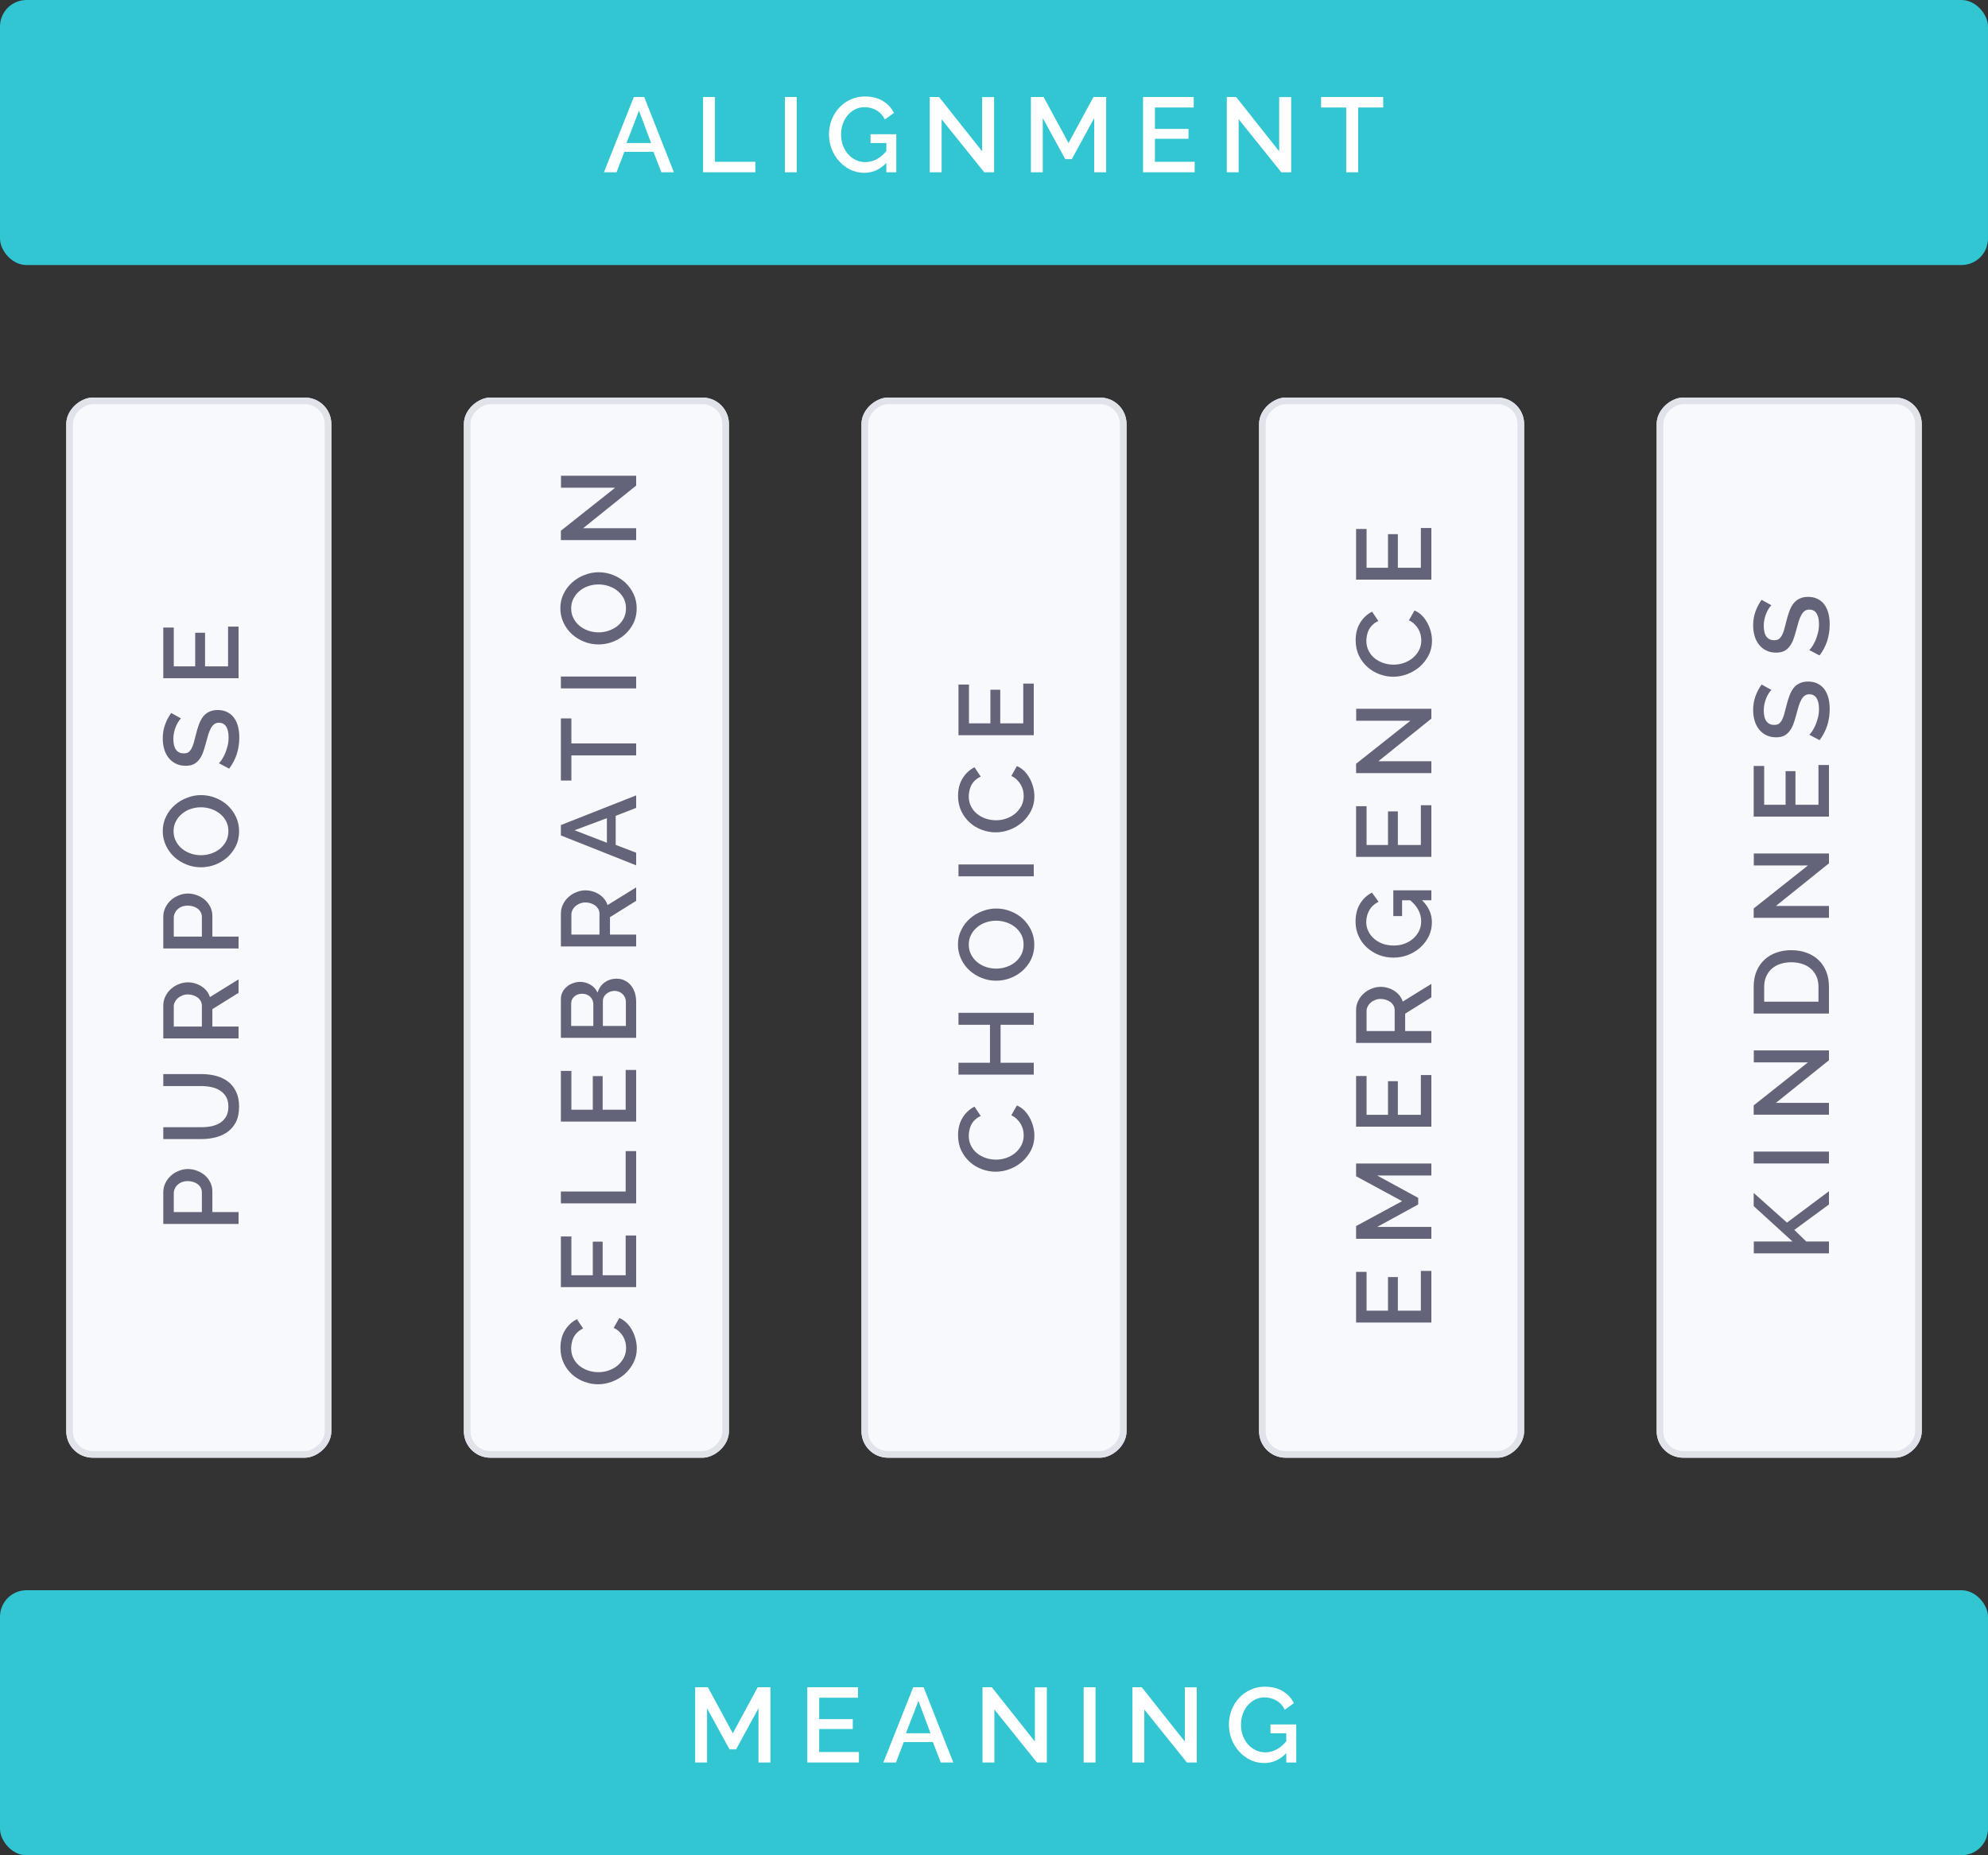 <svg width="300" height="280" viewBox="0 0 300 280" fill="none" xmlns="http://www.w3.org/2000/svg">
<rect x="0" y="0" width="300" height="280" fill="#333333" stroke="none"/>
<rect width="300" height="40" rx="4" fill="#32C5D2"/>
<path d="M95.647 14.64H97.215L101.695 26H99.807L98.607 22.912H94.223L93.039 26H91.135L95.647 14.64ZM98.255 21.584L96.431 16.704L94.543 21.584H98.255ZM106.1 26V14.64H107.892V24.416H113.988V26H106.1ZM118.444 26V14.64H120.236V26H118.444ZM133.755 24.592C132.795 25.584 131.691 26.08 130.443 26.08C129.686 26.08 128.982 25.925 128.331 25.616C127.681 25.296 127.115 24.869 126.635 24.336C126.155 23.803 125.777 23.184 125.499 22.48C125.233 21.776 125.099 21.04 125.099 20.272C125.099 19.504 125.233 18.773 125.499 18.08C125.777 17.387 126.155 16.779 126.635 16.256C127.115 15.733 127.686 15.323 128.347 15.024C129.009 14.715 129.729 14.56 130.507 14.56C131.595 14.56 132.507 14.789 133.243 15.248C133.979 15.696 134.534 16.293 134.907 17.04L133.531 18.032C133.222 17.413 132.795 16.949 132.251 16.64C131.707 16.331 131.11 16.176 130.459 16.176C129.926 16.176 129.441 16.293 129.003 16.528C128.566 16.752 128.193 17.056 127.883 17.44C127.574 17.813 127.334 18.251 127.163 18.752C127.003 19.253 126.923 19.776 126.923 20.32C126.923 20.896 127.014 21.435 127.195 21.936C127.387 22.437 127.643 22.875 127.963 23.248C128.294 23.621 128.683 23.92 129.131 24.144C129.579 24.357 130.065 24.464 130.587 24.464C131.163 24.464 131.713 24.331 132.235 24.064C132.769 23.797 133.275 23.376 133.755 22.8V21.584H131.371V20.256H135.259V26H133.755V24.592ZM142.095 18V26H140.303V14.64H141.711L148.207 22.832V14.656H150.015V26H148.527L142.095 18ZM165.121 26V17.824L161.745 24.016H160.753L157.361 17.824V26H155.569V14.64H157.489L161.249 21.584L165.009 14.64H166.929V26H165.121ZM180.283 24.416V26H172.491V14.64H180.139V16.224H174.283V19.456H179.355V20.944H174.283V24.416H180.283ZM186.924 18V26H185.132V14.64H186.54L193.036 22.832V14.656H194.844V26H193.356L186.924 18ZM208.733 16.224H204.957V26H203.149V16.224H199.357V14.64H208.733V16.224Z" fill="white"/>
<g clip-path="url(#clip0_218_363)">
<rect x="10" y="220" width="160" height="40" rx="4" transform="rotate(-90 10 220)" fill="#F8F9FC"/>
<path d="M36 184.72L24.64 184.72L24.64 179.952C24.64 179.44 24.747 178.971 24.96 178.544C25.173 178.107 25.456 177.733 25.808 177.424C26.149 177.115 26.544 176.875 26.992 176.704C27.429 176.523 27.877 176.432 28.336 176.432C28.816 176.432 29.28 176.517 29.728 176.688C30.165 176.848 30.56 177.077 30.912 177.376C31.253 177.675 31.531 178.037 31.744 178.464C31.947 178.88 32.048 179.344 32.048 179.856L32.048 182.928L36 182.928L36 184.72ZM30.464 182.928L30.464 179.968C30.464 179.712 30.411 179.483 30.304 179.28C30.197 179.067 30.048 178.885 29.856 178.736C29.664 178.587 29.44 178.469 29.184 178.384C28.928 178.299 28.645 178.256 28.336 178.256C28.016 178.256 27.728 178.304 27.472 178.4C27.216 178.496 26.997 178.629 26.816 178.8C26.624 178.971 26.48 179.168 26.384 179.392C26.277 179.605 26.224 179.829 26.224 180.064L26.224 182.928L30.464 182.928ZM34.464 167.015C34.464 166.418 34.347 165.922 34.112 165.527C33.877 165.133 33.573 164.818 33.2 164.583C32.816 164.338 32.384 164.167 31.904 164.071C31.413 163.965 30.912 163.911 30.4 163.911L24.64 163.911L24.64 162.103L30.4 162.103C31.179 162.103 31.915 162.194 32.608 162.375C33.291 162.557 33.893 162.845 34.416 163.239C34.928 163.634 35.333 164.146 35.632 164.775C35.931 165.394 36.08 166.141 36.08 167.015C36.08 167.922 35.925 168.69 35.616 169.319C35.296 169.938 34.875 170.439 34.352 170.823C33.819 171.207 33.211 171.485 32.528 171.655C31.845 171.826 31.136 171.911 30.4 171.911L24.64 171.911L24.64 170.119L30.4 170.119C30.923 170.119 31.429 170.071 31.92 169.975C32.4 169.869 32.832 169.698 33.216 169.463C33.589 169.218 33.893 168.898 34.128 168.503C34.352 168.098 34.464 167.602 34.464 167.015ZM36 156.72L24.64 156.72L24.64 151.776C24.64 151.264 24.747 150.795 24.96 150.368C25.173 149.931 25.456 149.557 25.808 149.248C26.149 148.939 26.544 148.699 26.992 148.528C27.429 148.347 27.877 148.256 28.336 148.256C28.72 148.256 29.088 148.309 29.44 148.416C29.792 148.523 30.117 148.672 30.416 148.864C30.715 149.056 30.976 149.291 31.2 149.568C31.413 149.845 31.573 150.149 31.68 150.48L36 147.808L36 149.84L32.048 152.304L32.048 154.928L36 154.928L36 156.72ZM30.464 154.928L30.464 151.792C30.464 151.536 30.411 151.307 30.304 151.104C30.187 150.891 30.032 150.709 29.84 150.56C29.637 150.411 29.408 150.293 29.152 150.208C28.896 150.123 28.624 150.08 28.336 150.08C28.048 150.08 27.776 150.133 27.52 150.24C27.264 150.336 27.04 150.469 26.848 150.64C26.656 150.8 26.507 150.992 26.4 151.216C26.283 151.429 26.224 151.653 26.224 151.888L26.224 154.928L30.464 154.928ZM36 143.142L24.64 143.142L24.64 138.374C24.64 137.862 24.747 137.393 24.96 136.966C25.173 136.529 25.456 136.155 25.808 135.846C26.149 135.537 26.544 135.297 26.992 135.126C27.429 134.945 27.877 134.854 28.336 134.854C28.816 134.854 29.28 134.939 29.728 135.11C30.165 135.27 30.56 135.499 30.912 135.798C31.253 136.097 31.531 136.459 31.744 136.886C31.947 137.302 32.048 137.766 32.048 138.278L32.048 141.35L36 141.35L36 143.142ZM30.464 141.35L30.464 138.39C30.464 138.134 30.411 137.905 30.304 137.702C30.197 137.489 30.048 137.307 29.856 137.158C29.664 137.009 29.44 136.891 29.184 136.806C28.928 136.721 28.645 136.678 28.336 136.678C28.016 136.678 27.728 136.726 27.472 136.822C27.216 136.918 26.997 137.051 26.816 137.222C26.624 137.393 26.48 137.59 26.384 137.814C26.277 138.027 26.224 138.251 26.224 138.486L26.224 141.35L30.464 141.35ZM36.08 125.453C36.08 126.264 35.92 127.005 35.6 127.677C35.269 128.338 34.837 128.909 34.304 129.389C33.76 129.869 33.141 130.242 32.448 130.509C31.755 130.765 31.045 130.893 30.32 130.893C29.563 130.893 28.837 130.754 28.144 130.477C27.451 130.2 26.837 129.821 26.304 129.341C25.771 128.85 25.349 128.274 25.04 127.613C24.72 126.941 24.56 126.21 24.56 125.421C24.56 124.61 24.731 123.874 25.072 123.213C25.403 122.541 25.84 121.97 26.384 121.501C26.928 121.021 27.547 120.653 28.24 120.397C28.923 120.13 29.621 119.997 30.336 119.997C31.093 119.997 31.819 120.136 32.512 120.413C33.205 120.68 33.819 121.058 34.352 121.549C34.875 122.04 35.296 122.621 35.616 123.293C35.925 123.954 36.08 124.674 36.08 125.453ZM30.32 129.069C30.853 129.069 31.371 128.984 31.872 128.813C32.373 128.642 32.816 128.402 33.2 128.093C33.584 127.773 33.893 127.389 34.128 126.941C34.352 126.493 34.464 125.992 34.464 125.437C34.464 124.861 34.347 124.354 34.112 123.917C33.867 123.469 33.547 123.09 33.152 122.781C32.757 122.472 32.315 122.237 31.824 122.077C31.333 121.917 30.832 121.837 30.32 121.837C29.776 121.837 29.259 121.922 28.768 122.093C28.267 122.264 27.829 122.509 27.456 122.829C27.072 123.138 26.768 123.517 26.544 123.965C26.309 124.402 26.192 124.893 26.192 125.437C26.192 126.013 26.315 126.525 26.56 126.973C26.795 127.421 27.104 127.8 27.488 128.109C27.872 128.418 28.315 128.658 28.816 128.829C29.307 128.989 29.808 129.069 30.32 129.069ZM27.312 108.422C27.195 108.529 27.072 108.683 26.944 108.886C26.805 109.089 26.677 109.329 26.56 109.606C26.443 109.873 26.347 110.171 26.272 110.502C26.197 110.822 26.16 111.153 26.16 111.494C26.16 112.251 26.299 112.811 26.576 113.174C26.853 113.526 27.237 113.702 27.728 113.702C28.005 113.702 28.235 113.649 28.416 113.542C28.587 113.425 28.741 113.249 28.88 113.014C29.008 112.779 29.125 112.486 29.232 112.134C29.328 111.782 29.435 111.371 29.552 110.902C29.691 110.326 29.845 109.809 30.016 109.35C30.187 108.881 30.395 108.486 30.64 108.166C30.885 107.846 31.189 107.601 31.552 107.43C31.904 107.249 32.336 107.158 32.848 107.158C33.424 107.158 33.92 107.27 34.336 107.494C34.752 107.707 35.093 108.006 35.36 108.39C35.616 108.763 35.808 109.201 35.936 109.702C36.053 110.203 36.112 110.742 36.112 111.318C36.112 112.182 35.984 113.019 35.728 113.83C35.461 114.63 35.077 115.355 34.576 116.006L33.04 115.19C33.179 115.051 33.333 114.854 33.504 114.598C33.675 114.331 33.835 114.027 33.984 113.686C34.123 113.334 34.245 112.955 34.352 112.55C34.448 112.145 34.496 111.723 34.496 111.286C34.496 110.582 34.373 110.038 34.128 109.654C33.883 109.27 33.52 109.078 33.04 109.078C32.752 109.078 32.512 109.153 32.32 109.302C32.128 109.441 31.963 109.643 31.824 109.91C31.675 110.177 31.541 110.502 31.424 110.886C31.307 111.27 31.184 111.707 31.056 112.198C30.907 112.763 30.752 113.259 30.592 113.686C30.421 114.102 30.219 114.449 29.984 114.726C29.749 115.003 29.477 115.217 29.168 115.366C28.848 115.505 28.464 115.574 28.016 115.574C27.461 115.574 26.971 115.467 26.544 115.254C26.107 115.041 25.744 114.753 25.456 114.39C25.157 114.017 24.933 113.579 24.784 113.078C24.635 112.577 24.56 112.033 24.56 111.446C24.56 110.678 24.683 109.969 24.928 109.318C25.173 108.667 25.477 108.097 25.84 107.606L27.312 108.422ZM34.416 94.569L36 94.569L36 102.361L24.64 102.361L24.64 94.713L26.224 94.713L26.224 100.569L29.456 100.569L29.456 95.497L30.944 95.497L30.944 100.569L34.416 100.569L34.416 94.569Z" fill="#636479"/>
</g>
<rect x="10.5" y="219.5" width="159" height="39" rx="3.5" transform="rotate(-90 10.5 219.5)" stroke="#E0E3EA"/>
<g clip-path="url(#clip1_218_363)">
<rect x="70" y="220" width="160" height="40" rx="4" transform="rotate(-90 70 220)" fill="#F8F9FC"/>
<path d="M90.24 208.917C89.557 208.917 88.88 208.794 88.208 208.549C87.525 208.303 86.917 207.946 86.384 207.477C85.84 206.997 85.403 206.415 85.072 205.733C84.741 205.05 84.576 204.277 84.576 203.413C84.576 202.378 84.805 201.493 85.264 200.757C85.723 200.021 86.32 199.466 87.056 199.093L88 200.501C87.659 200.661 87.371 200.853 87.136 201.077C86.901 201.301 86.715 201.546 86.576 201.813C86.437 202.079 86.341 202.357 86.288 202.645C86.224 202.933 86.192 203.21 86.192 203.477C86.192 204.074 86.315 204.597 86.56 205.045C86.795 205.493 87.109 205.871 87.504 206.181C87.899 206.479 88.341 206.709 88.832 206.869C89.323 207.018 89.813 207.093 90.304 207.093C90.859 207.093 91.387 207.002 91.888 206.821C92.389 206.639 92.832 206.389 93.216 206.069C93.6 205.738 93.909 205.349 94.144 204.901C94.368 204.453 94.48 203.962 94.48 203.429C94.48 203.151 94.448 202.869 94.384 202.581C94.309 202.282 94.197 201.999 94.048 201.733C93.888 201.455 93.691 201.205 93.456 200.981C93.221 200.746 92.939 200.554 92.608 200.405L93.456 198.917C93.883 199.098 94.261 199.354 94.592 199.685C94.912 200.015 95.184 200.389 95.408 200.805C95.632 201.221 95.803 201.663 95.92 202.133C96.037 202.591 96.096 203.045 96.096 203.493C96.096 204.293 95.925 205.023 95.584 205.685C95.243 206.346 94.8 206.917 94.256 207.397C93.701 207.877 93.077 208.25 92.384 208.517C91.68 208.783 90.965 208.917 90.24 208.917ZM94.416 186.467L96 186.467L96 194.259L84.64 194.259L84.64 186.611L86.224 186.611L86.224 192.467L89.456 192.467L89.456 187.395L90.944 187.395L90.944 192.467L94.416 192.467L94.416 186.467ZM96 181.618L84.64 181.618L84.64 179.826L94.416 179.826L94.416 173.73L96 173.73L96 181.618ZM94.416 161.483L96 161.483L96 169.275L84.64 169.275L84.64 161.627L86.224 161.627L86.224 167.483L89.456 167.483L89.456 162.411L90.944 162.411L90.944 167.483L94.416 167.483L94.416 161.483ZM93.072 147.706C93.531 147.706 93.941 147.802 94.304 147.994C94.667 148.175 94.976 148.426 95.232 148.746C95.477 149.055 95.669 149.423 95.808 149.85C95.936 150.277 96 150.73 96 151.21L96 156.634L84.64 156.634L84.64 150.778C84.64 150.383 84.725 150.026 84.896 149.706C85.067 149.386 85.291 149.114 85.568 148.89C85.835 148.666 86.144 148.495 86.496 148.378C86.837 148.25 87.184 148.186 87.536 148.186C88.091 148.186 88.613 148.33 89.104 148.618C89.584 148.895 89.941 149.295 90.176 149.818C90.368 149.167 90.72 148.655 91.232 148.282C91.733 147.898 92.347 147.706 93.072 147.706ZM92.736 149.546C92.501 149.546 92.277 149.589 92.064 149.674C91.851 149.749 91.664 149.855 91.504 149.994C91.344 150.122 91.216 150.282 91.12 150.474C91.024 150.666 90.976 150.874 90.976 151.098L90.976 154.842L94.448 154.842L94.448 151.21C94.448 150.975 94.405 150.757 94.32 150.554C94.224 150.351 94.101 150.175 93.952 150.026C93.792 149.877 93.611 149.759 93.408 149.674C93.195 149.589 92.971 149.546 92.736 149.546ZM86.192 154.842L89.536 154.842L89.536 151.546C89.536 151.322 89.493 151.119 89.408 150.938C89.323 150.746 89.211 150.581 89.072 150.442C88.923 150.293 88.747 150.181 88.544 150.106C88.341 150.021 88.117 149.978 87.872 149.978C87.381 149.978 86.981 150.117 86.672 150.394C86.352 150.671 86.192 151.023 86.192 151.45L86.192 154.842ZM96 142.837L84.64 142.837L84.64 137.893C84.64 137.381 84.747 136.912 84.96 136.485C85.173 136.048 85.456 135.675 85.808 135.365C86.149 135.056 86.544 134.816 86.992 134.645C87.429 134.464 87.877 134.373 88.336 134.373C88.72 134.373 89.088 134.427 89.44 134.533C89.792 134.64 90.117 134.789 90.416 134.981C90.715 135.173 90.976 135.408 91.2 135.685C91.413 135.963 91.573 136.267 91.68 136.597L96 133.925L96 135.957L92.048 138.421L92.048 141.045L96 141.045L96 142.837ZM90.464 141.045L90.464 137.909C90.464 137.653 90.411 137.424 90.304 137.221C90.187 137.008 90.032 136.827 89.84 136.677C89.637 136.528 89.408 136.411 89.152 136.325C88.896 136.24 88.624 136.197 88.336 136.197C88.048 136.197 87.776 136.251 87.52 136.357C87.264 136.453 87.04 136.587 86.848 136.757C86.656 136.917 86.507 137.109 86.4 137.333C86.283 137.547 86.224 137.771 86.224 138.005L86.224 141.045L90.464 141.045ZM84.64 126.087L84.64 124.519L96 120.039L96 121.927L92.912 123.127L92.912 127.511L96 128.695L96 130.599L84.64 126.087ZM91.584 123.479L86.704 125.303L91.584 127.191L91.584 123.479ZM86.224 108.423L86.224 112.199L96 112.199L96 114.007L86.224 114.007L86.224 117.799L84.64 117.799L84.64 108.423L86.224 108.423ZM96 103.9L84.64 103.9L84.64 102.108L96 102.108L96 103.9ZM96.08 91.82C96.08 92.631 95.92 93.372 95.6 94.044C95.269 94.706 94.837 95.276 94.304 95.756C93.76 96.236 93.141 96.61 92.448 96.876C91.755 97.132 91.045 97.26 90.32 97.26C89.563 97.26 88.837 97.122 88.144 96.844C87.451 96.567 86.837 96.188 86.304 95.708C85.771 95.218 85.349 94.642 85.04 93.98C84.72 93.308 84.56 92.578 84.56 91.788C84.56 90.978 84.731 90.242 85.072 89.58C85.403 88.908 85.84 88.338 86.384 87.868C86.928 87.388 87.547 87.02 88.24 86.764C88.923 86.498 89.621 86.364 90.336 86.364C91.093 86.364 91.819 86.503 92.512 86.78C93.205 87.047 93.819 87.426 94.352 87.916C94.875 88.407 95.296 88.988 95.616 89.66C95.925 90.322 96.08 91.042 96.08 91.82ZM90.32 95.436C90.853 95.436 91.371 95.351 91.872 95.18C92.373 95.01 92.816 94.77 93.2 94.46C93.584 94.14 93.893 93.756 94.128 93.308C94.352 92.86 94.464 92.359 94.464 91.804C94.464 91.228 94.347 90.722 94.112 90.284C93.867 89.836 93.547 89.458 93.152 89.148C92.757 88.839 92.315 88.604 91.824 88.444C91.333 88.284 90.832 88.204 90.32 88.204C89.776 88.204 89.259 88.29 88.768 88.46C88.267 88.631 87.829 88.876 87.456 89.196C87.072 89.506 86.768 89.884 86.544 90.332C86.309 90.77 86.192 91.26 86.192 91.804C86.192 92.38 86.315 92.892 86.56 93.34C86.795 93.788 87.104 94.167 87.488 94.476C87.872 94.786 88.315 95.026 88.816 95.196C89.307 95.356 89.808 95.436 90.32 95.436ZM88 79.717L96 79.717L96 81.509L84.64 81.509L84.64 80.101L92.832 73.605L84.656 73.605L84.656 71.797L96 71.797L96 73.285L88 79.717Z" fill="#636479"/>
</g>
<rect x="70.5" y="219.5" width="159" height="39" rx="3.5" transform="rotate(-90 70.5 219.5)" stroke="#E0E3EA"/>
<g clip-path="url(#clip2_218_363)">
<rect x="130" y="220" width="160" height="40" rx="4" transform="rotate(-90 130 220)" fill="#F8F9FC"/>
<path d="M150.24 176.838C149.557 176.838 148.88 176.716 148.208 176.47C147.525 176.225 146.917 175.868 146.384 175.398C145.84 174.918 145.403 174.337 145.072 173.654C144.741 172.972 144.576 172.198 144.576 171.334C144.576 170.3 144.805 169.414 145.264 168.678C145.723 167.942 146.32 167.388 147.056 167.014L148 168.422C147.659 168.582 147.371 168.774 147.136 168.998C146.901 169.222 146.715 169.468 146.576 169.734C146.437 170.001 146.341 170.278 146.288 170.566C146.224 170.854 146.192 171.132 146.192 171.398C146.192 171.996 146.315 172.518 146.56 172.966C146.795 173.414 147.109 173.793 147.504 174.102C147.899 174.401 148.341 174.63 148.832 174.79C149.323 174.94 149.813 175.014 150.304 175.014C150.859 175.014 151.387 174.924 151.888 174.742C152.389 174.561 152.832 174.31 153.216 173.99C153.6 173.66 153.909 173.27 154.144 172.822C154.368 172.374 154.48 171.884 154.48 171.35C154.48 171.073 154.448 170.79 154.384 170.502C154.309 170.204 154.197 169.921 154.048 169.654C153.888 169.377 153.691 169.126 153.456 168.902C153.221 168.668 152.939 168.476 152.608 168.326L153.456 166.838C153.883 167.02 154.261 167.276 154.592 167.606C154.912 167.937 155.184 168.31 155.408 168.726C155.632 169.142 155.803 169.585 155.92 170.054C156.037 170.513 156.096 170.966 156.096 171.414C156.096 172.214 155.925 172.945 155.584 173.606C155.243 174.268 154.8 174.838 154.256 175.318C153.701 175.798 153.077 176.172 152.384 176.438C151.68 176.705 150.965 176.838 150.24 176.838ZM144.64 152.853L156 152.853L156 154.661L150.992 154.661L150.992 160.389L156 160.389L156 162.181L144.64 162.181L144.64 160.389L149.392 160.389L149.392 154.661L144.64 154.661L144.64 152.853ZM156.08 142.57C156.08 143.381 155.92 144.122 155.6 144.794C155.269 145.456 154.837 146.026 154.304 146.506C153.76 146.986 153.141 147.36 152.448 147.626C151.755 147.882 151.045 148.01 150.32 148.01C149.563 148.01 148.837 147.872 148.144 147.594C147.451 147.317 146.837 146.938 146.304 146.458C145.771 145.968 145.349 145.392 145.04 144.73C144.72 144.058 144.56 143.328 144.56 142.538C144.56 141.728 144.731 140.992 145.072 140.33C145.403 139.658 145.84 139.088 146.384 138.618C146.928 138.138 147.547 137.77 148.24 137.514C148.923 137.248 149.621 137.114 150.336 137.114C151.093 137.114 151.819 137.253 152.512 137.53C153.205 137.797 153.819 138.176 154.352 138.666C154.875 139.157 155.296 139.738 155.616 140.41C155.925 141.072 156.08 141.792 156.08 142.57ZM150.32 146.186C150.853 146.186 151.371 146.101 151.872 145.93C152.373 145.76 152.816 145.52 153.2 145.21C153.584 144.89 153.893 144.506 154.128 144.058C154.352 143.61 154.464 143.109 154.464 142.554C154.464 141.978 154.347 141.472 154.112 141.034C153.867 140.586 153.547 140.208 153.152 139.898C152.757 139.589 152.315 139.354 151.824 139.194C151.333 139.034 150.832 138.954 150.32 138.954C149.776 138.954 149.259 139.04 148.768 139.21C148.267 139.381 147.829 139.626 147.456 139.946C147.072 140.256 146.768 140.634 146.544 141.082C146.309 141.52 146.192 142.01 146.192 142.554C146.192 143.13 146.315 143.642 146.56 144.09C146.795 144.538 147.104 144.917 147.488 145.226C147.872 145.536 148.315 145.776 148.816 145.946C149.307 146.106 149.808 146.186 150.32 146.186ZM156 132.259L144.64 132.259L144.64 130.467L156 130.467L156 132.259ZM150.24 125.62C149.557 125.62 148.88 125.497 148.208 125.252C147.525 125.006 146.917 124.649 146.384 124.18C145.84 123.7 145.403 123.118 145.072 122.436C144.741 121.753 144.576 120.98 144.576 120.116C144.576 119.081 144.805 118.196 145.264 117.46C145.723 116.724 146.32 116.169 147.056 115.796L148 117.204C147.659 117.364 147.371 117.556 147.136 117.78C146.901 118.004 146.715 118.249 146.576 118.516C146.437 118.782 146.341 119.06 146.288 119.348C146.224 119.636 146.192 119.913 146.192 120.18C146.192 120.777 146.315 121.3 146.56 121.748C146.795 122.196 147.109 122.574 147.504 122.884C147.899 123.182 148.341 123.412 148.832 123.572C149.323 123.721 149.813 123.796 150.304 123.796C150.859 123.796 151.387 123.705 151.888 123.524C152.389 123.342 152.832 123.092 153.216 122.772C153.6 122.441 153.909 122.052 154.144 121.604C154.368 121.156 154.48 120.665 154.48 120.132C154.48 119.854 154.448 119.572 154.384 119.284C154.309 118.985 154.197 118.702 154.048 118.436C153.888 118.158 153.691 117.908 153.456 117.684C153.221 117.449 152.939 117.257 152.608 117.108L153.456 115.62C153.883 115.801 154.261 116.057 154.592 116.388C154.912 116.718 155.184 117.092 155.408 117.508C155.632 117.924 155.803 118.366 155.92 118.836C156.037 119.294 156.096 119.748 156.096 120.196C156.096 120.996 155.925 121.726 155.584 122.388C155.243 123.049 154.8 123.62 154.256 124.1C153.701 124.58 153.077 124.953 152.384 125.22C151.68 125.486 150.965 125.62 150.24 125.62ZM154.416 103.17L156 103.17L156 110.962L144.64 110.962L144.64 103.314L146.224 103.314L146.224 109.17L149.456 109.17L149.456 104.098L150.944 104.098L150.944 109.17L154.416 109.17L154.416 103.17Z" fill="#636479"/>
</g>
<rect x="130.5" y="219.5" width="159" height="39" rx="3.5" transform="rotate(-90 130.5 219.5)" stroke="#E0E3EA"/>
<g clip-path="url(#clip3_218_363)">
<rect x="190" y="220" width="160" height="40" rx="4" transform="rotate(-90 190 220)" fill="#F8F9FC"/>
<path d="M214.416 191.811L216 191.811L216 199.603L204.64 199.603L204.64 191.955L206.224 191.955L206.224 197.811L209.456 197.811L209.456 192.739L210.944 192.739L210.944 197.811L214.416 197.811L214.416 191.811ZM216 177.41L207.824 177.41L214.016 180.786L214.016 181.778L207.824 185.17L216 185.17L216 186.962L204.64 186.962L204.64 185.042L211.584 181.282L204.64 177.522L204.64 175.602L216 175.602L216 177.41ZM214.416 162.248L216 162.248L216 170.04L204.64 170.04L204.64 162.392L206.224 162.392L206.224 168.248L209.456 168.248L209.456 163.176L210.944 163.176L210.944 168.248L214.416 168.248L214.416 162.248ZM216 157.4L204.64 157.4L204.64 152.456C204.64 151.944 204.747 151.474 204.96 151.048C205.173 150.61 205.456 150.237 205.808 149.928C206.149 149.618 206.544 149.378 206.992 149.208C207.429 149.026 207.877 148.936 208.336 148.936C208.72 148.936 209.088 148.989 209.44 149.096C209.792 149.202 210.117 149.352 210.416 149.544C210.715 149.736 210.976 149.97 211.2 150.248C211.413 150.525 211.573 150.829 211.68 151.16L216 148.488L216 150.52L212.048 152.984L212.048 155.608L216 155.608L216 157.4ZM210.464 155.608L210.464 152.472C210.464 152.216 210.411 151.986 210.304 151.784C210.187 151.57 210.032 151.389 209.84 151.24C209.637 151.09 209.408 150.973 209.152 150.888C208.896 150.802 208.624 150.76 208.336 150.76C208.048 150.76 207.776 150.813 207.52 150.92C207.264 151.016 207.04 151.149 206.848 151.32C206.656 151.48 206.507 151.672 206.4 151.896C206.283 152.109 206.224 152.333 206.224 152.568L206.224 155.608L210.464 155.608ZM214.592 135.87C215.584 136.83 216.08 137.934 216.08 139.182C216.08 139.939 215.925 140.643 215.616 141.294C215.296 141.944 214.869 142.51 214.336 142.99C213.803 143.47 213.184 143.848 212.48 144.126C211.776 144.392 211.04 144.526 210.272 144.526C209.504 144.526 208.773 144.392 208.08 144.126C207.387 143.848 206.779 143.47 206.256 142.99C205.733 142.51 205.323 141.939 205.024 141.278C204.715 140.616 204.56 139.896 204.56 139.118C204.56 138.03 204.789 137.118 205.248 136.382C205.696 135.646 206.293 135.091 207.04 134.718L208.032 136.094C207.413 136.403 206.949 136.83 206.64 137.374C206.331 137.918 206.176 138.515 206.176 139.166C206.176 139.699 206.293 140.184 206.528 140.622C206.752 141.059 207.056 141.432 207.44 141.742C207.813 142.051 208.251 142.291 208.752 142.462C209.253 142.622 209.776 142.702 210.32 142.702C210.896 142.702 211.435 142.611 211.936 142.43C212.437 142.238 212.875 141.982 213.248 141.662C213.621 141.331 213.92 140.942 214.144 140.494C214.357 140.046 214.464 139.56 214.464 139.038C214.464 138.462 214.331 137.912 214.064 137.39C213.797 136.856 213.376 136.35 212.8 135.87L211.584 135.87L211.584 138.254L210.256 138.254L210.256 134.366L216 134.366L216 135.87L214.592 135.87ZM214.416 121.53L216 121.53L216 129.322L204.64 129.322L204.64 121.674L206.224 121.674L206.224 127.53L209.456 127.53L209.456 122.458L210.944 122.458L210.944 127.53L214.416 127.53L214.416 121.53ZM208 114.889L216 114.889L216 116.681L204.64 116.681L204.64 115.273L212.832 108.777L204.656 108.777L204.656 106.969L216 106.969L216 108.457L208 114.889ZM210.24 102.135C209.557 102.135 208.88 102.013 208.208 101.767C207.525 101.522 206.917 101.165 206.384 100.695C205.84 100.215 205.403 99.634 205.072 98.951C204.741 98.269 204.576 97.495 204.576 96.631C204.576 95.597 204.805 94.711 205.264 93.975C205.723 93.239 206.32 92.685 207.056 92.311L208 93.719C207.659 93.879 207.371 94.071 207.136 94.295C206.901 94.519 206.715 94.765 206.576 95.031C206.437 95.298 206.341 95.575 206.288 95.863C206.224 96.151 206.192 96.429 206.192 96.695C206.192 97.293 206.315 97.815 206.56 98.263C206.795 98.711 207.109 99.09 207.504 99.399C207.899 99.698 208.341 99.927 208.832 100.087C209.323 100.237 209.813 100.311 210.304 100.311C210.859 100.311 211.387 100.221 211.888 100.039C212.389 99.858 212.832 99.607 213.216 99.287C213.6 98.957 213.909 98.567 214.144 98.119C214.368 97.671 214.48 97.181 214.48 96.647C214.48 96.37 214.448 96.087 214.384 95.799C214.309 95.501 214.197 95.218 214.048 94.951C213.888 94.674 213.691 94.423 213.456 94.199C213.221 93.965 212.939 93.773 212.608 93.623L213.456 92.135C213.883 92.317 214.261 92.573 214.592 92.903C214.912 93.234 215.184 93.607 215.408 94.023C215.632 94.439 215.803 94.882 215.92 95.351C216.037 95.81 216.096 96.263 216.096 96.711C216.096 97.511 215.925 98.242 215.584 98.903C215.243 99.565 214.8 100.135 214.256 100.615C213.701 101.095 213.077 101.469 212.384 101.735C211.68 102.002 210.965 102.135 210.24 102.135ZM214.416 79.686L216 79.686L216 87.478L204.64 87.478L204.64 79.83L206.224 79.83L206.224 85.686L209.456 85.686L209.456 80.614L210.944 80.614L210.944 85.686L214.416 85.686L214.416 79.686Z" fill="#636479"/>
</g>
<rect x="190.5" y="219.5" width="159" height="39" rx="3.5" transform="rotate(-90 190.5 219.5)" stroke="#E0E3EA"/>
<g clip-path="url(#clip4_218_363)">
<rect x="250" y="220" width="160" height="40" rx="4" transform="rotate(-90 250 220)" fill="#F8F9FC"/>
<path d="M276 189.158L264.656 189.158L264.656 187.366L270.496 187.366L264.64 182.022L264.64 180.038L269.664 184.518L276 179.782L276 181.782L270.768 185.622L272.576 187.366L276 187.366L276 189.158ZM276 175.595L264.64 175.595L264.64 173.803L276 173.803L276 175.595ZM268 166.444L276 166.444L276 168.236L264.64 168.236L264.64 166.828L272.832 160.332L264.656 160.332L264.656 158.524L276 158.524L276 160.012L268 166.444ZM276 152.97L264.64 152.97L264.64 148.938C264.64 148.021 264.789 147.221 265.088 146.538C265.387 145.845 265.792 145.269 266.304 144.81C266.816 144.341 267.419 143.989 268.112 143.754C268.795 143.519 269.525 143.402 270.304 143.402C271.168 143.402 271.952 143.535 272.656 143.802C273.349 144.058 273.947 144.426 274.448 144.906C274.939 145.386 275.323 145.967 275.6 146.65C275.867 147.333 276 148.095 276 148.938L276 152.97ZM270.304 145.226C269.707 145.226 269.157 145.311 268.656 145.482C268.155 145.642 267.728 145.882 267.376 146.202C267.013 146.522 266.731 146.911 266.528 147.37C266.325 147.829 266.224 148.351 266.224 148.938L266.224 151.178L274.416 151.178L274.416 148.938C274.416 148.341 274.315 147.813 274.112 147.354C273.899 146.885 273.611 146.495 273.248 146.186C272.875 145.866 272.437 145.626 271.936 145.466C271.435 145.306 270.891 145.226 270.304 145.226ZM268 136.725L276 136.725L276 138.517L264.64 138.517L264.64 137.109L272.832 130.613L264.656 130.613L264.656 128.805L276 128.805L276 130.293L268 136.725ZM274.416 115.459L276 115.459L276 123.251L264.64 123.251L264.64 115.603L266.224 115.603L266.224 121.459L269.456 121.459L269.456 116.387L270.944 116.387L270.944 121.459L274.416 121.459L274.416 115.459ZM267.312 104.125C267.195 104.232 267.072 104.386 266.944 104.589C266.805 104.792 266.677 105.032 266.56 105.309C266.443 105.576 266.347 105.874 266.272 106.205C266.197 106.525 266.16 106.856 266.16 107.197C266.16 107.954 266.299 108.514 266.576 108.877C266.853 109.229 267.237 109.405 267.728 109.405C268.005 109.405 268.235 109.352 268.416 109.245C268.587 109.128 268.741 108.952 268.88 108.717C269.008 108.482 269.125 108.189 269.232 107.837C269.328 107.485 269.435 107.074 269.552 106.605C269.691 106.029 269.845 105.512 270.016 105.053C270.187 104.584 270.395 104.189 270.64 103.869C270.885 103.549 271.189 103.304 271.552 103.133C271.904 102.952 272.336 102.861 272.848 102.861C273.424 102.861 273.92 102.973 274.336 103.197C274.752 103.41 275.093 103.709 275.36 104.093C275.616 104.466 275.808 104.904 275.936 105.405C276.053 105.906 276.112 106.445 276.112 107.021C276.112 107.885 275.984 108.722 275.728 109.533C275.461 110.333 275.077 111.058 274.576 111.709L273.04 110.893C273.179 110.754 273.333 110.557 273.504 110.301C273.675 110.034 273.835 109.73 273.984 109.389C274.123 109.037 274.245 108.658 274.352 108.253C274.448 107.848 274.496 107.426 274.496 106.989C274.496 106.285 274.373 105.741 274.128 105.357C273.883 104.973 273.52 104.781 273.04 104.781C272.752 104.781 272.512 104.856 272.32 105.005C272.128 105.144 271.963 105.346 271.824 105.613C271.675 105.88 271.541 106.205 271.424 106.589C271.307 106.973 271.184 107.41 271.056 107.901C270.907 108.466 270.752 108.962 270.592 109.389C270.421 109.805 270.219 110.152 269.984 110.429C269.749 110.706 269.477 110.92 269.168 111.069C268.848 111.208 268.464 111.277 268.016 111.277C267.461 111.277 266.971 111.17 266.544 110.957C266.107 110.744 265.744 110.456 265.456 110.093C265.157 109.72 264.933 109.282 264.784 108.781C264.635 108.28 264.56 107.736 264.56 107.149C264.56 106.381 264.683 105.672 264.928 105.021C265.173 104.37 265.477 103.8 265.84 103.309L267.312 104.125ZM267.312 91.344C267.195 91.45 267.072 91.605 266.944 91.808C266.805 92.01 266.677 92.25 266.56 92.528C266.443 92.794 266.347 93.093 266.272 93.424C266.197 93.744 266.16 94.074 266.16 94.416C266.16 95.173 266.299 95.733 266.576 96.096C266.853 96.448 267.237 96.624 267.728 96.624C268.005 96.624 268.235 96.57 268.416 96.464C268.587 96.346 268.741 96.17 268.88 95.936C269.008 95.701 269.125 95.408 269.232 95.056C269.328 94.704 269.435 94.293 269.552 93.824C269.691 93.248 269.845 92.73 270.016 92.272C270.187 91.802 270.395 91.408 270.64 91.088C270.885 90.768 271.189 90.522 271.552 90.352C271.904 90.17 272.336 90.08 272.848 90.08C273.424 90.08 273.92 90.192 274.336 90.416C274.752 90.629 275.093 90.928 275.36 91.312C275.616 91.685 275.808 92.122 275.936 92.624C276.053 93.125 276.112 93.664 276.112 94.24C276.112 95.104 275.984 95.941 275.728 96.752C275.461 97.552 275.077 98.277 274.576 98.928L273.04 98.112C273.179 97.973 273.333 97.776 273.504 97.52C273.675 97.253 273.835 96.949 273.984 96.608C274.123 96.256 274.245 95.877 274.352 95.472C274.448 95.066 274.496 94.645 274.496 94.208C274.496 93.504 274.373 92.96 274.128 92.576C273.883 92.192 273.52 92 273.04 92C272.752 92 272.512 92.074 272.32 92.224C272.128 92.362 271.963 92.565 271.824 92.832C271.675 93.098 271.541 93.424 271.424 93.808C271.307 94.192 271.184 94.629 271.056 95.12C270.907 95.685 270.752 96.181 270.592 96.608C270.421 97.024 270.219 97.37 269.984 97.648C269.749 97.925 269.477 98.138 269.168 98.288C268.848 98.426 268.464 98.496 268.016 98.496C267.461 98.496 266.971 98.389 266.544 98.176C266.107 97.962 265.744 97.674 265.456 97.312C265.157 96.938 264.933 96.501 264.784 96C264.635 95.498 264.56 94.954 264.56 94.368C264.56 93.6 264.683 92.89 264.928 92.24C265.173 91.589 265.477 91.018 265.84 90.528L267.312 91.344Z" fill="#636479"/>
</g>
<rect x="250.5" y="219.5" width="159" height="39" rx="3.5" transform="rotate(-90 250.5 219.5)" stroke="#E0E3EA"/>
<rect y="240" width="300" height="40" rx="4" fill="#32C5D2"/>
<path d="M114.457 266V257.824L111.081 264.016H110.089L106.697 257.824V266H104.905V254.64H106.825L110.585 261.584L114.345 254.64H116.265V266H114.457ZM129.619 264.416V266H121.827V254.64H129.475V256.224H123.619V259.456H128.691V260.944H123.619V264.416H129.619ZM137.812 254.64H139.38L143.86 266H141.972L140.772 262.912H136.388L135.204 266H133.3L137.812 254.64ZM140.42 261.584L138.596 256.704L136.708 261.584H140.42ZM150.056 258V266H148.264V254.64H149.672L156.168 262.832V254.656H157.976V266H156.488L150.056 258ZM163.53 266V254.64H165.322V266H163.53ZM172.681 258V266H170.889V254.64H172.297L178.793 262.832V254.656H180.601V266H179.113L172.681 258ZM194.107 264.592C193.147 265.584 192.043 266.08 190.795 266.08C190.038 266.08 189.334 265.925 188.683 265.616C188.032 265.296 187.467 264.869 186.987 264.336C186.507 263.803 186.128 263.184 185.851 262.48C185.584 261.776 185.451 261.04 185.451 260.272C185.451 259.504 185.584 258.773 185.851 258.08C186.128 257.387 186.507 256.779 186.987 256.256C187.467 255.733 188.038 255.323 188.699 255.024C189.36 254.715 190.08 254.56 190.859 254.56C191.947 254.56 192.859 254.789 193.595 255.248C194.331 255.696 194.886 256.293 195.259 257.04L193.883 258.032C193.574 257.413 193.147 256.949 192.603 256.64C192.059 256.331 191.462 256.176 190.811 256.176C190.278 256.176 189.792 256.293 189.355 256.528C188.918 256.752 188.544 257.056 188.235 257.44C187.926 257.813 187.686 258.251 187.515 258.752C187.355 259.253 187.275 259.776 187.275 260.32C187.275 260.896 187.366 261.435 187.547 261.936C187.739 262.437 187.995 262.875 188.315 263.248C188.646 263.621 189.035 263.92 189.483 264.144C189.931 264.357 190.416 264.464 190.939 264.464C191.515 264.464 192.064 264.331 192.587 264.064C193.12 263.797 193.627 263.376 194.107 262.8V261.584H191.723V260.256H195.611V266H194.107V264.592Z" fill="white"/>
<defs>
<clipPath id="clip0_218_363">
<rect x="10" y="220" width="160" height="40" rx="4" transform="rotate(-90 10 220)" fill="white"/>
</clipPath>
<clipPath id="clip1_218_363">
<rect x="70" y="220" width="160" height="40" rx="4" transform="rotate(-90 70 220)" fill="white"/>
</clipPath>
<clipPath id="clip2_218_363">
<rect x="130" y="220" width="160" height="40" rx="4" transform="rotate(-90 130 220)" fill="white"/>
</clipPath>
<clipPath id="clip3_218_363">
<rect x="190" y="220" width="160" height="40" rx="4" transform="rotate(-90 190 220)" fill="white"/>
</clipPath>
<clipPath id="clip4_218_363">
<rect x="250" y="220" width="160" height="40" rx="4" transform="rotate(-90 250 220)" fill="white"/>
</clipPath>
</defs>
</svg>
